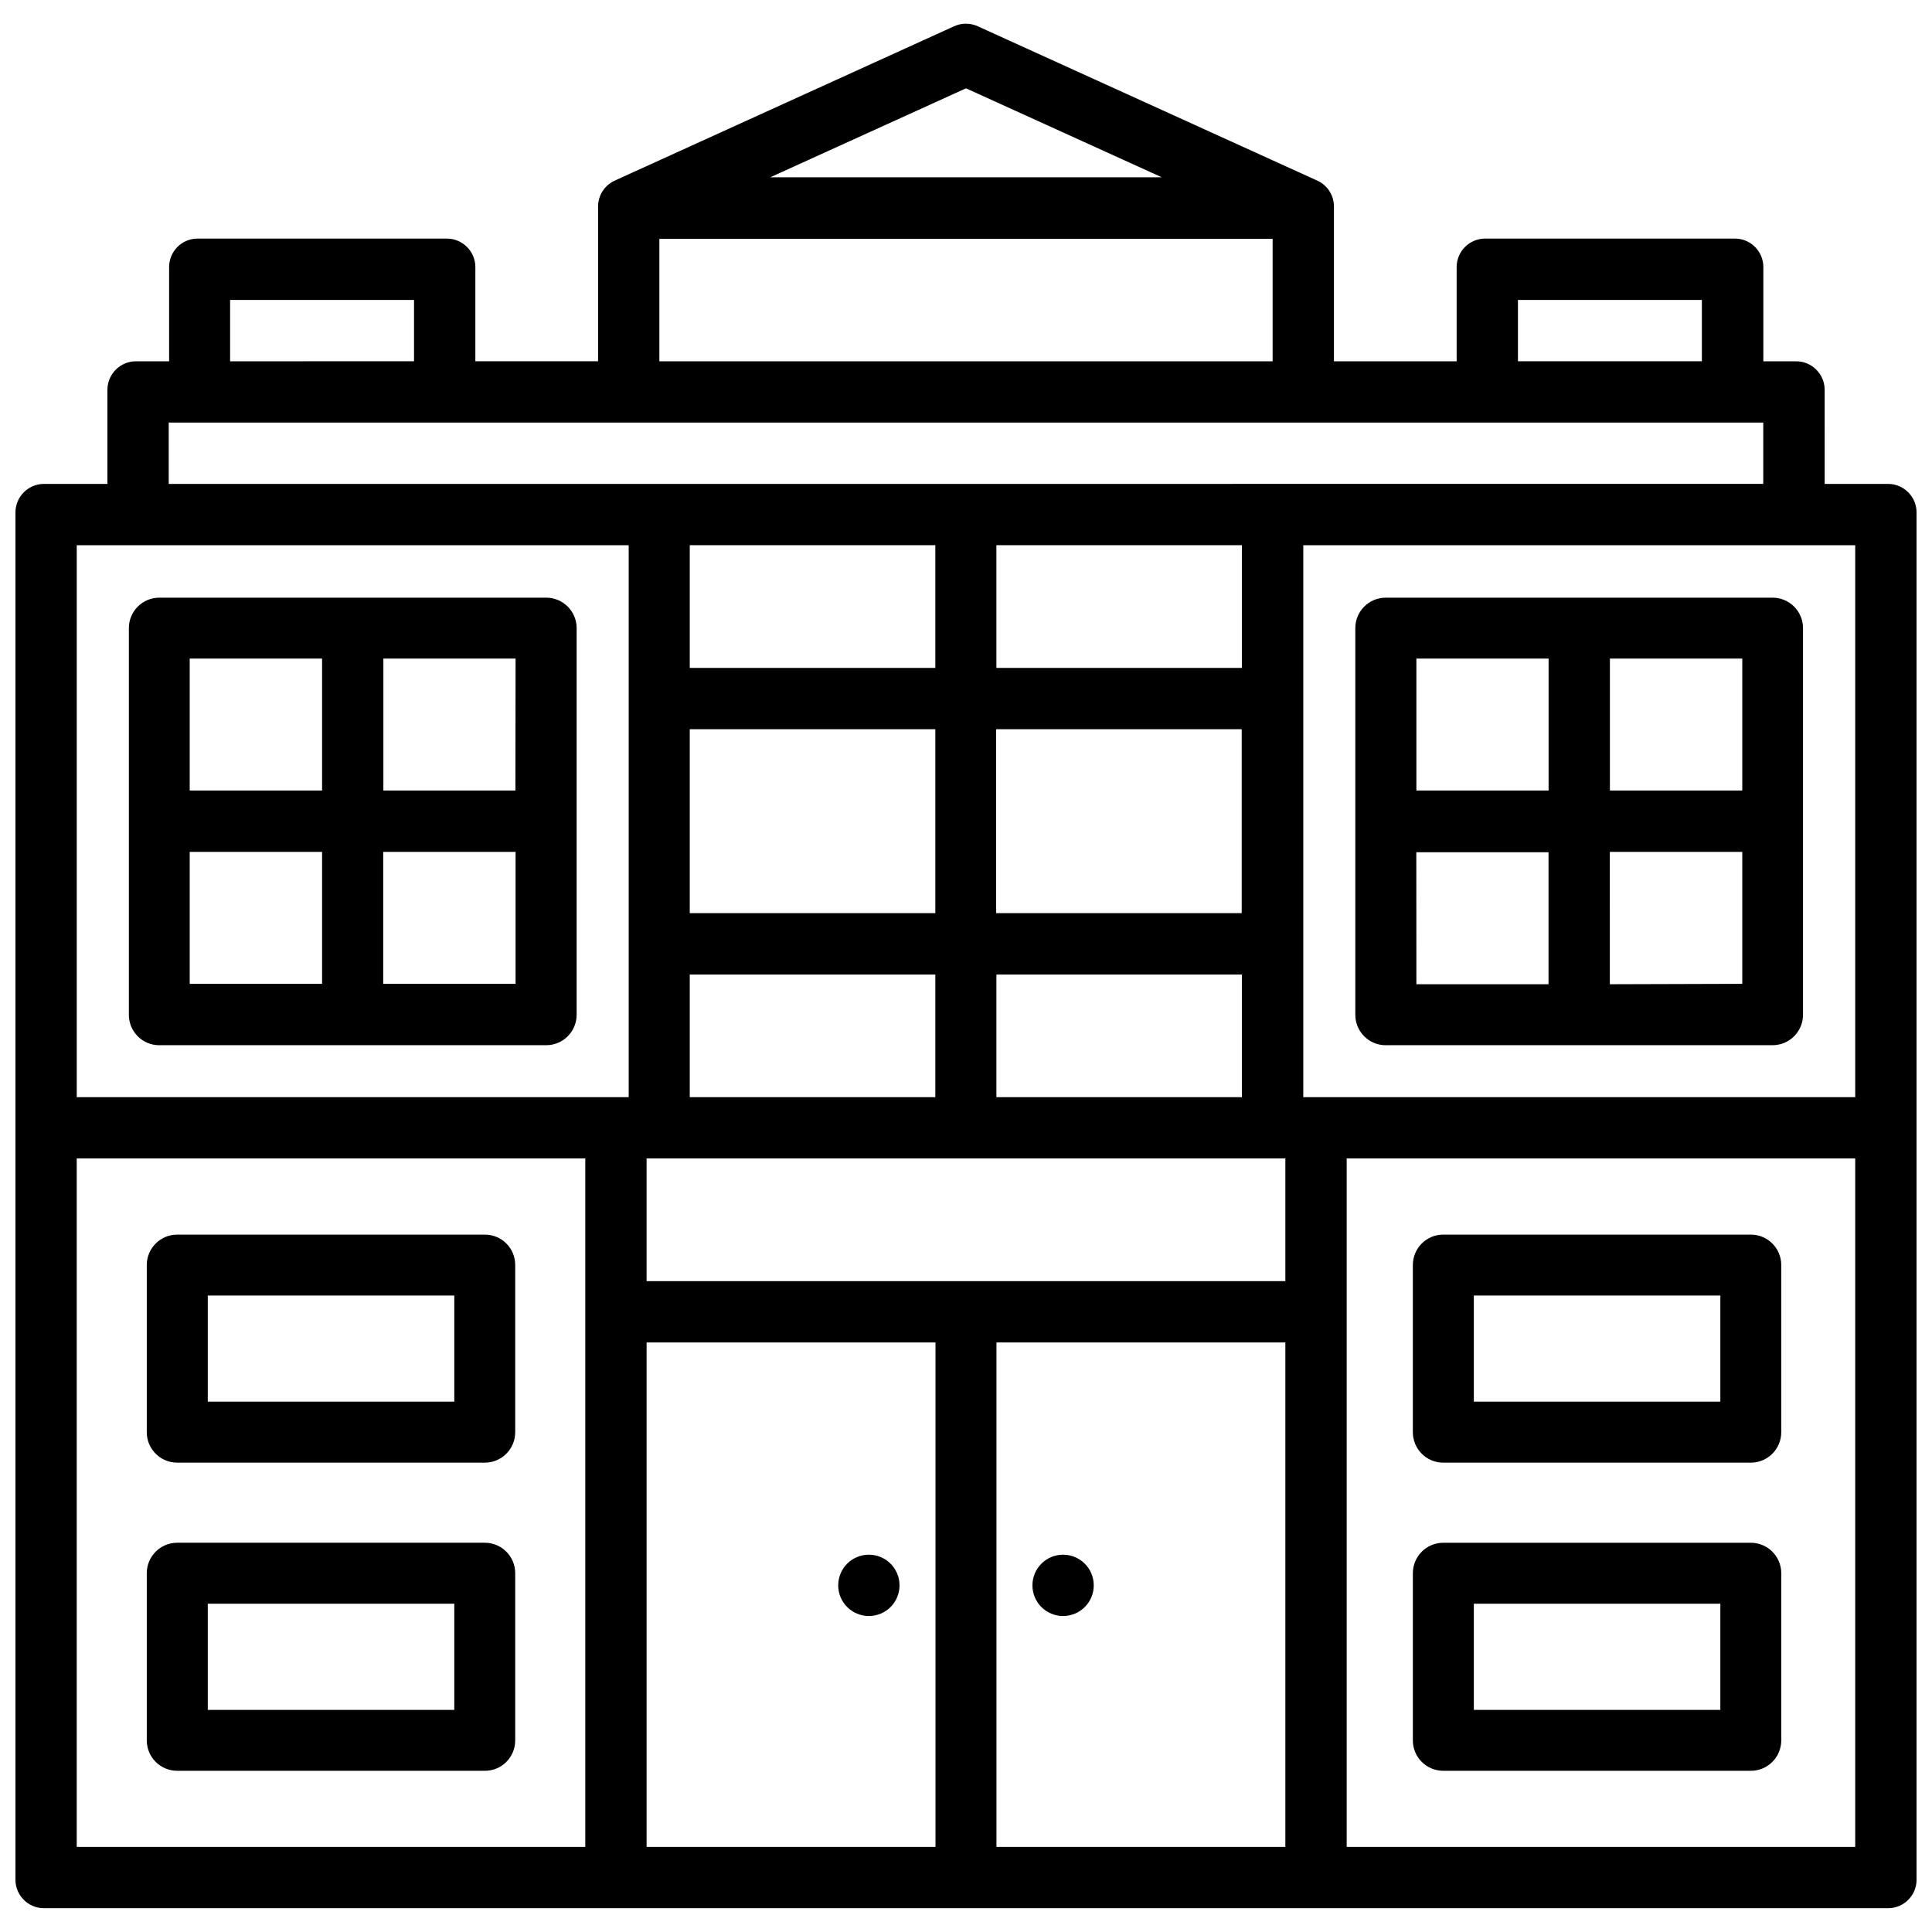 <?xml version="1.0" encoding="UTF-8"?>
<!-- Uploaded to: SVG Repo, www.svgrepo.com, Generator: SVG Repo Mixer Tools -->
<svg width="800px" height="800px" version="1.1" viewBox="144 144 512 512" xmlns="http://www.w3.org/2000/svg">
 <defs>
  <clipPath id="a">
   <path d="m148.09 150h503.81v500h-503.81z"/>
  </clipPath>
 </defs>
 <g clip-path="url(#a)">
  <path d="m644.35 272.24h-16.793l-0.004-24.961c-0.02-4.156-3.402-7.535-7.559-7.535h-8.691l0.004-24.961c0-4.176-3.379-7.559-7.559-7.559h-66.188c-4.156 0.02-7.535 3.402-7.535 7.559v24.961h-32.516v-41c0-2.961-1.723-5.668-4.43-6.887l-89.949-40.891c-1.996-0.922-4.305-0.922-6.297 0l-89.914 40.895c-2.707 1.238-4.426 3.926-4.426 6.883v40.996l-32.52 0.004v-24.961c0-4.156-3.379-7.535-7.535-7.559h-66.062c-4.176 0-7.559 3.379-7.559 7.559v24.961h-8.793c-4.156 0-7.535 3.379-7.559 7.535v24.961h-16.812c-4.18 0-7.559 3.398-7.559 7.555v362.34c0 4.176 3.379 7.559 7.559 7.559h488.7c4.176 0 7.559-3.379 7.559-7.559l-0.004-362.34c0-4.156-3.379-7.555-7.555-7.555zm-98.078-48.746h48.742v16.246h-48.742zm-146.27-56.09 51.871 23.574h-103.74zm-81.262 39.887h162.52v32.453h-162.52zm-113.76 16.203h48.742v16.246l-48.742 0.004zm-16.266 32.496h422.57v16.246l-422.57 0.004zm219.34 146.27h65.074v32.496h-65.074zm-0.062-16.27v-48.742h65.074v48.742zm0.062-64.992v-32.516h65.074v32.516zm-81.258 64.992v-48.742h65.074v48.742zm65.074 16.27v32.496h-65.074v-32.496zm-65.074-81.262v-32.516h65.074v32.516zm-27.691 312.45h-134.77v-182.45h134.77zm11.504-198.69h-146.27v-146.27h146.27zm81.305 198.69h-76.559v-133.68h76.559zm92.719 0h-76.559v-133.68h76.559zm0-149.93h-169.28v-32.52h169.28zm151.02 149.93h-134.77v-182.45h134.77zm0-198.69h-146.27v-146.27h146.27z"/>
 </g>
 <path d="m190.98 531.62h81.492c4.449 0 8.062-3.609 8.062-8.062v-0.02-44.293c0.02-4.449-3.57-8.039-8.02-8.062h-0.043l-81.492 0.004c-4.449-0.02-8.062 3.59-8.082 8.039v0.02 44.293c0 4.473 3.609 8.082 8.082 8.082zm8.082-44.293h65.328v28.129h-65.328z"/>
 <path d="m186.13 420.99h0.105 102.5c4.473 0 8.082-3.609 8.082-8.082v-102.44c0-4.473-3.609-8.082-8.082-8.082h-102.5c-4.473 0-8.082 3.609-8.082 8.082v102.34c-0.066 4.469 3.504 8.145 7.977 8.188zm59.469-102.46h35.035l-0.043 34.973h-34.992zm-0.043 51.223h35.078v34.973h-35.078zm-51.281-51.223h35.078v34.973h-35.078zm0 51.223h35.078v34.973h-35.078z"/>
 <path d="m511.15 420.99h0.105 102.48c4.473 0 8.082-3.609 8.082-8.082v-102.44c0-4.473-3.609-8.082-8.082-8.082h-102.48c-4.473 0-8.082 3.609-8.082 8.082v102.34c-0.062 4.469 3.504 8.145 7.977 8.188zm59.492-102.46h35.078v34.973h-35.078zm-0.023 51.223h35.102v34.973l-35.098 0.105zm-51.262-51.223h35.035v34.973h-35.035zm35.016 51.328v34.973h-35.016l-0.02-34.973z"/>
 <path d="m190.96 613.28h0.02 81.492c4.449 0.02 8.039-3.57 8.062-8.02v-0.043-44.293c0.02-4.449-3.59-8.062-8.039-8.082h-0.02-81.496c-4.473 0-8.082 3.609-8.082 8.082v44.293c0 4.453 3.609 8.062 8.062 8.062zm8.102-44.273h65.328v28.129l-65.328 0.004z"/>
 <path d="m526.5 531.62h81.469c4.473 0 8.082-3.609 8.082-8.082v-44.293c0-4.449-3.609-8.062-8.062-8.062h-0.02-81.469c-4.449-0.02-8.062 3.59-8.082 8.039v0.02 44.293c0 4.477 3.609 8.086 8.082 8.086zm8.082-44.293h65.328v28.129h-65.328z"/>
 <path d="m526.48 613.28s0.02 0 0 0h81.492c4.449 0.02 8.062-3.59 8.082-8.039v-0.02-44.293c0-4.473-3.609-8.082-8.082-8.082h-81.469c-4.473 0-8.082 3.609-8.082 8.082v44.293c-0.004 4.449 3.606 8.059 8.059 8.059zm8.102-44.273h65.328v28.129h-65.328z"/>
 <path d="m374.26 572.26c4.492 0 8.125-3.633 8.125-8.125 0-4.492-3.633-8.125-8.125-8.125-4.492 0-8.125 3.633-8.125 8.125 0 4.496 3.633 8.125 8.125 8.125z"/>
 <path d="m425.73 572.26c4.492 0 8.125-3.633 8.125-8.125 0-4.492-3.633-8.125-8.125-8.125s-8.125 3.633-8.125 8.125c0 4.496 3.633 8.125 8.125 8.125z"/>
</svg>